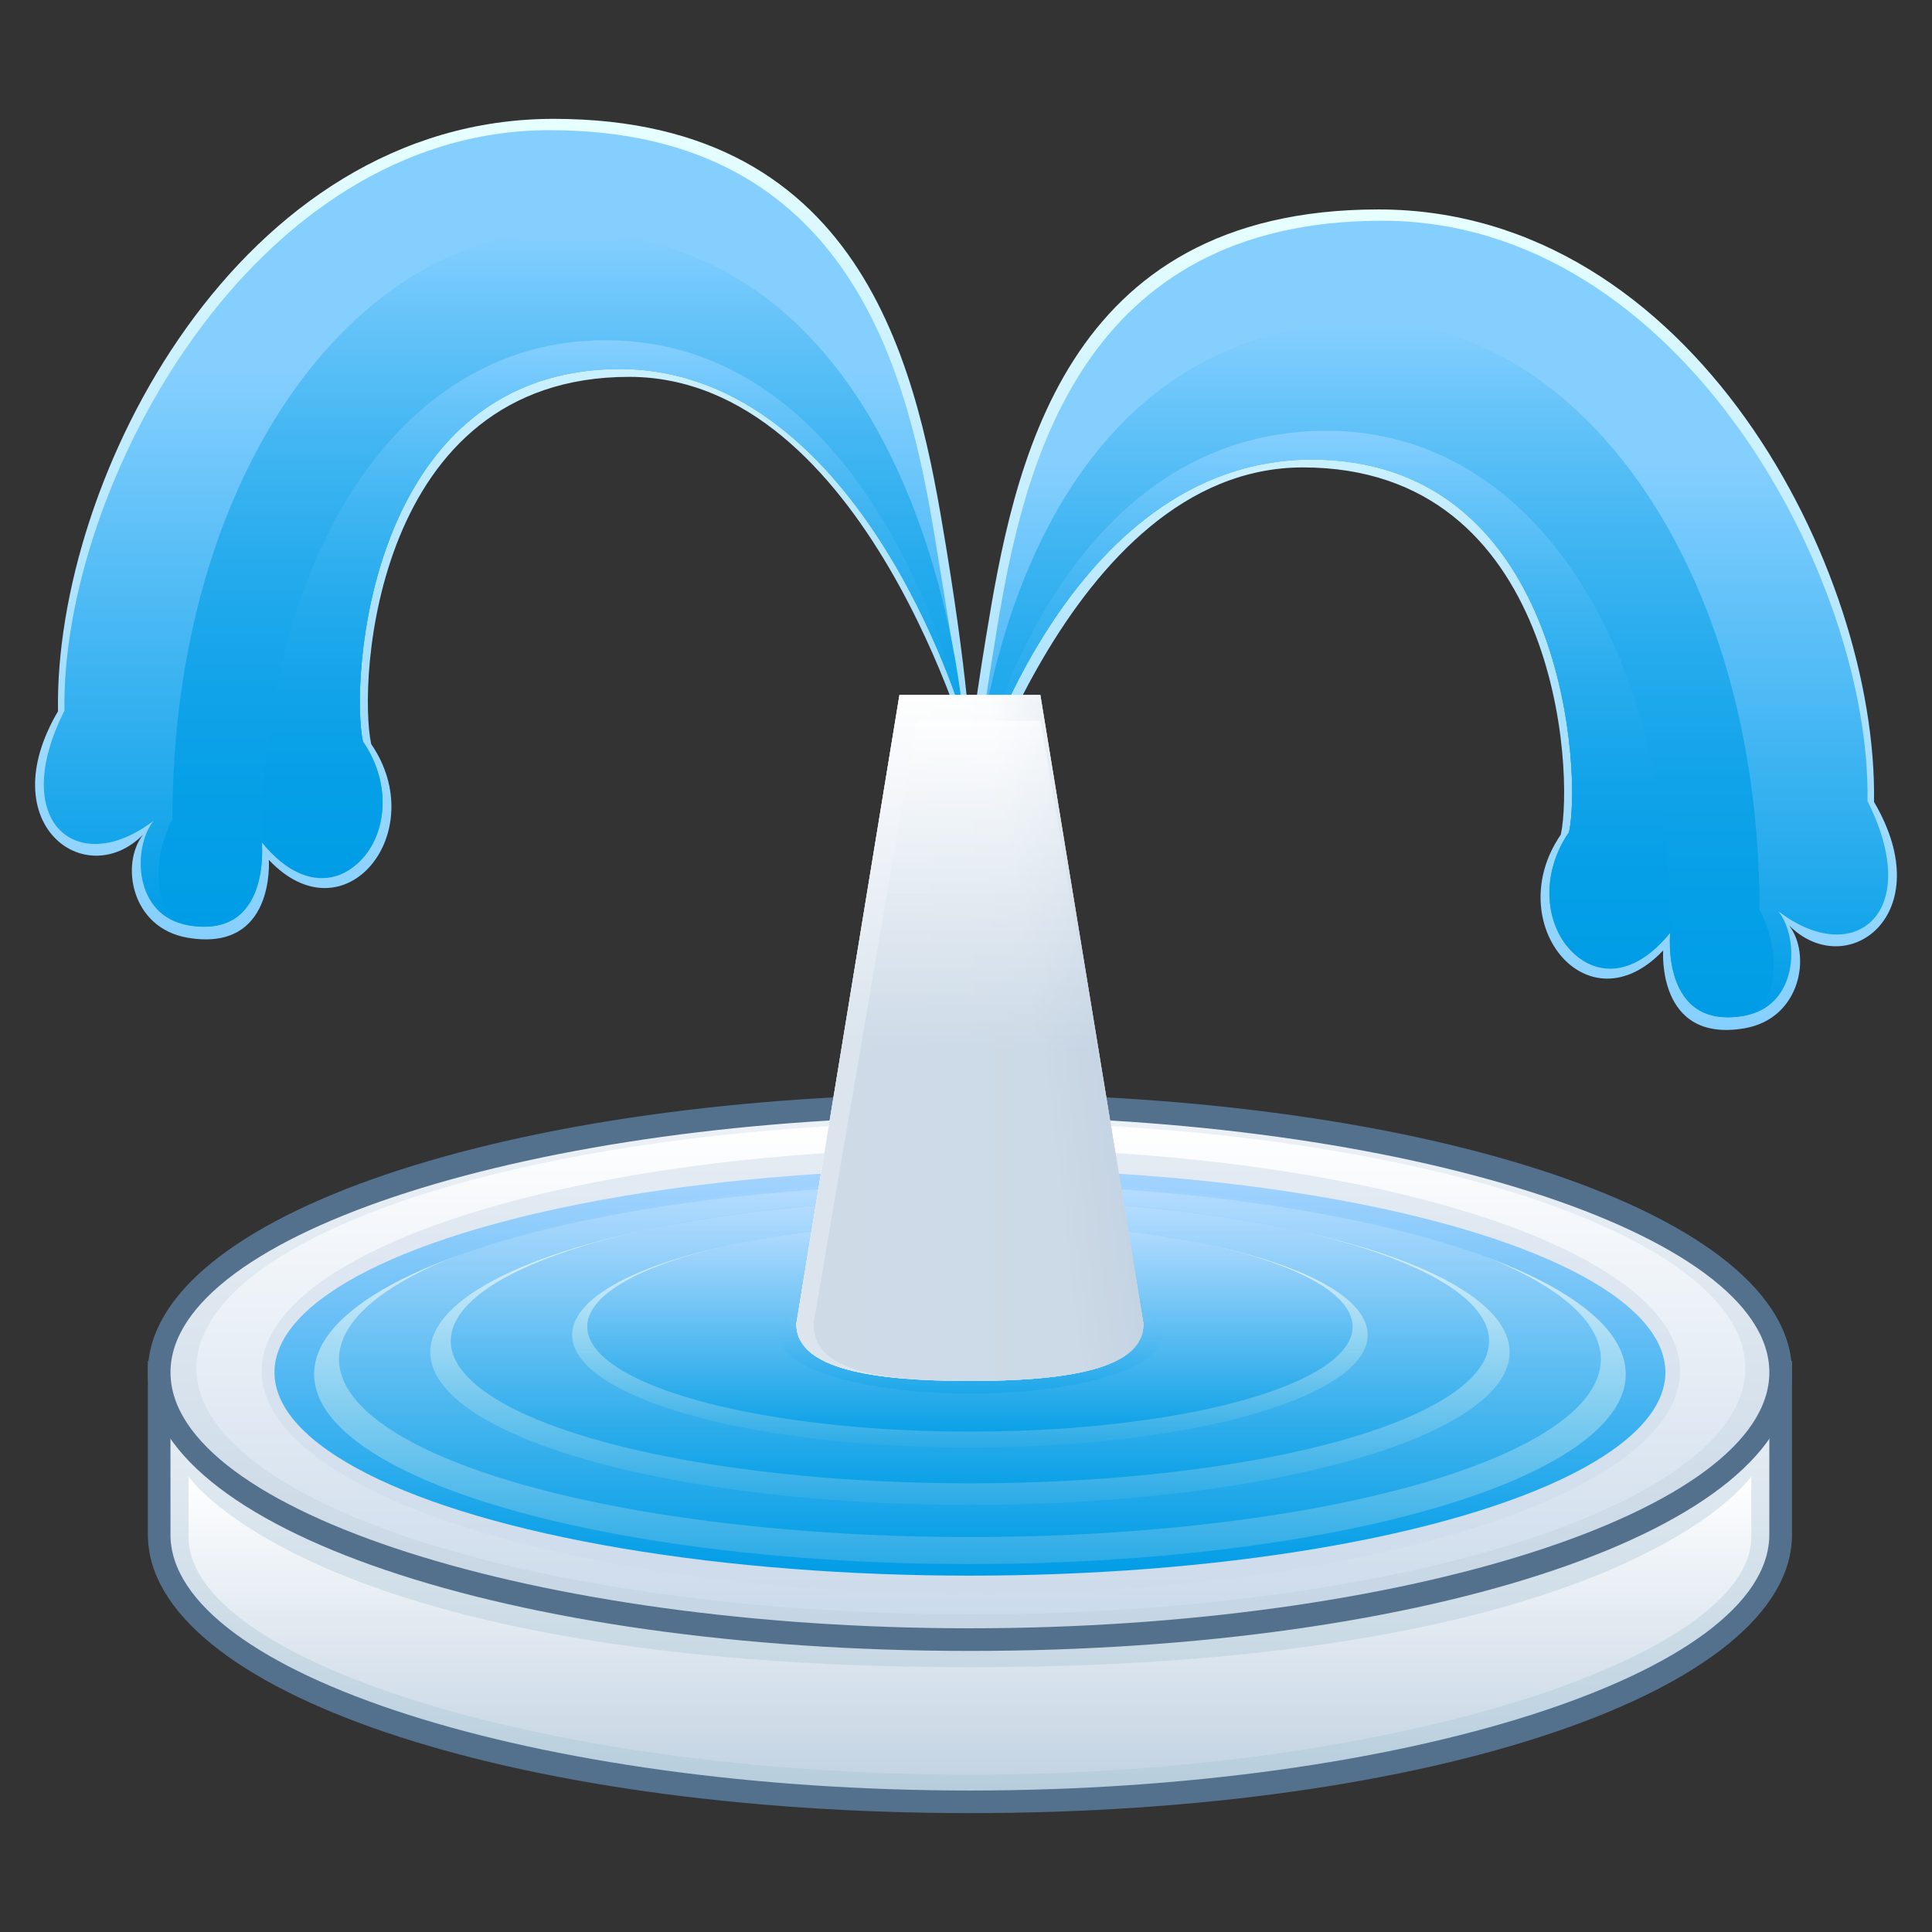 <svg width="64" height="64" viewBox="0 0 64 64" preserveAspectRatio="none" xmlns="http://www.w3.org/2000/svg" xmlns:xlink="http://www.w3.org/1999/xlink" xmlns:svg="http://www.w3.org/2000/svg"><rect x="0" y="0" width="64" height="64" fill="#333333" stroke="none"/><g><g><g><linearGradient id="a" gradientUnits="userSpaceOnUse" x1="32.13" y1="45.46" x2="32.13" y2="59.688"><stop offset="0" stop-color="#edf2f7"/><stop offset="1" stop-color="#b5ccdb"/></linearGradient><path d="M5.272,45.46v5.374c0,4.89,12.024,8.854,26.857,8.854 c14.832,0,26.857-3.964,26.857-8.854v-5.374H5.272z" fill="url(#a)"/><path d="M32.13,60.062c-15.271,0-27.232-4.054-27.232-9.229v-5.749 h54.465v5.749C59.362,56.009,47.4,60.062,32.13,60.062z M5.647,45.835v4.999 c0,4.596,12.127,8.479,26.482,8.479c14.354,0,26.482-3.883,26.482-8.479v-4.999 H5.647z" fill="#53718c"/></g><linearGradient id="b" gradientUnits="userSpaceOnUse" x1="32.13" y1="48.908" x2="32.13" y2="58.788"><stop offset="0" stop-color="#fff"/><stop offset="1" stop-color="#c4d4e3"/></linearGradient><path d="M32.13,55.229c-21.625,0-25.884-6.321-25.884-6.321v2.007 c0,4.064,11.745,7.873,25.884,7.873c14.138,0,25.884-3.934,25.884-7.873v-2.007 C58.014,48.908,53.755,55.229,32.13,55.229z" fill="url(#b)"/><g><linearGradient id="c" gradientUnits="userSpaceOnUse" x1="32.13" y1="36.606" x2="32.13" y2="54.314"><stop offset="0" stop-color="#edf2f7"/><stop offset="1" stop-color="#c4d4e3"/></linearGradient><ellipse cx="32.13" cy="45.46" rx="26.857" ry="8.854" fill="url(#c)"/><path d="M32.13,54.689c-15.271,0-27.232-4.054-27.232-9.229 c0-5.175,11.962-9.229,27.232-9.229s27.232,4.054,27.232,9.229 C59.362,50.636,47.4,54.689,32.13,54.689z M32.13,36.981 c-14.355,0-26.482,3.883-26.482,8.479c0,4.597,12.127,8.479,26.482,8.479 c14.354,0,26.482-3.883,26.482-8.479C58.612,40.864,46.484,36.981,32.13,36.981z" fill="#53718c"/></g><linearGradient id="d" gradientUnits="userSpaceOnUse" x1="32.161" y1="37.169" x2="32.161" y2="53.479"><stop offset="0" stop-color="#fff"/><stop offset="1" stop-color="#ccdbeb"/></linearGradient><ellipse cx="32.161" cy="45.324" rx="25.656" ry="8.155" fill="url(#d)"/><ellipse cx="32.161" cy="45.417" rx="23.493" ry="7.375" opacity=".5" fill="#ccdbeb"/></g><g><linearGradient id="e" gradientUnits="userSpaceOnUse" x1="32.13" y1="38.726" x2="32.13" y2="52.195"><stop offset="0" stop-color="#a6d4ff"/><stop offset="1" stop-color="#009de6"/></linearGradient><ellipse cx="32.13" cy="45.46" rx="23.038" ry="6.735" fill="url(#e)"/><linearGradient id="f" gradientUnits="userSpaceOnUse" x1="32.13" y1="39.229" x2="32.13" y2="51.812"><stop offset="0" stop-color="#fff"/><stop offset="1" stop-color="#2babe6"/></linearGradient><ellipse cx="32.13" cy="45.521" rx="21.725" ry="6.291" fill="url(#f)"/><linearGradient id="g" gradientUnits="userSpaceOnUse" x1="32.13" y1="39.132" x2="32.13" y2="50.917"><stop offset="0" stop-color="#a6d4ff"/><stop offset="1" stop-color="#009de6"/></linearGradient><ellipse cx="32.13" cy="45.024" rx="20.9" ry="5.893" opacity=".8" fill="url(#g)"/><linearGradient id="h" gradientUnits="userSpaceOnUse" x1="32.13" y1="39.729" x2="32.13" y2="49.854"><stop offset="0" stop-color="#fff"/><stop offset="1" stop-color="#2babe6"/></linearGradient><ellipse cx="32.13" cy="44.792" rx="17.877" ry="5.063" fill="url(#h)"/><linearGradient id="i" gradientUnits="userSpaceOnUse" x1="32.13" y1="39.705" x2="32.13" y2="49.137"><stop offset="0" stop-color="#a6d4ff"/><stop offset="1" stop-color="#009de6"/></linearGradient><ellipse cx="32.13" cy="44.421" rx="17.198" ry="4.716" opacity=".8" fill="url(#i)"/><linearGradient id="j" gradientUnits="userSpaceOnUse" x1="32.13" y1="40.49" x2="32.13" y2="47.954"><stop offset="0" stop-color="#fff"/><stop offset="1" stop-color="#2babe6"/></linearGradient><ellipse cx="32.13" cy="44.223" rx="13.177" ry="3.731" fill="url(#j)"/><linearGradient id="k" gradientUnits="userSpaceOnUse" x1="32.13" y1="40.473" x2="32.13" y2="47.425"><stop offset="0" stop-color="#a6d4ff"/><stop offset="1" stop-color="#009de6"/></linearGradient><ellipse cx="32.13" cy="43.949" rx="12.677" ry="3.476" opacity=".8" fill="url(#k)"/></g><linearGradient id="l" gradientUnits="userSpaceOnUse" x1="32.146" y1="42.417" x2="32.146" y2="46.167"><stop offset="0" stop-color="#a6d4ff"/><stop offset="1" stop-color="#009de6"/></linearGradient><ellipse cx="32.146" cy="44.292" rx="6.328" ry="1.875" opacity=".35" fill="url(#l)"/><g><linearGradient id="m" gradientUnits="userSpaceOnUse" x1="16.667" y1="3.938" x2="16.667" y2="31.118"><stop offset="0" stop-color="#e8ffff"/><stop offset="1" stop-color="#85cfff"/></linearGradient><path d="M32.171,25.104c0,0-3.5-12.62-11.333-12.62 c-8.449,0-8.987,10.087-8.542,12.163c2,2.916-0.875,6.5-3.391,3.837 c0,0,0.225,3.08-2.692,2.579c-1.884-0.323-2.225-2.458-1.475-3.412 C2.838,29.562-0.287,27.312,1.921,23.562c-0.125-7.708,6-19.625,16.417-19.625 c10.501,0,12.083,8.584,13,14.166C32.167,23.149,32.171,25.104,32.171,25.104z" fill="url(#m)"/><linearGradient id="n" gradientUnits="userSpaceOnUse" x1="16.682" y1="4.313" x2="16.682" y2="30.696"><stop offset=".3" stop-color="#85cfff"/><stop offset="1" stop-color="#009de6"/></linearGradient><path d="M31.911,23.823c0,0-3.448-11.886-11.698-11.594 c-8.048,0.285-8.615,10.37-8.191,12.337c1.907,2.765-0.726,6.33-3.351,3.33 c0,0,0.333,3.227-2.447,2.752C4.43,30.342,4.374,28.092,5.088,27.188 c-2.5,1.917-4.833,0.084-2.953-3.648C2.016,16.233,8.286,4.312,18.213,4.312 c10.009,0,11.875,8.167,12.75,13.459C31.755,22.555,31.911,23.823,31.911,23.823z" fill="url(#n)"/><linearGradient id="o" gradientUnits="userSpaceOnUse" x1="18.579" y1="7.688" x2="18.579" y2="30.7"><stop offset="0" stop-color="#85cfff"/><stop offset=".121" stop-color="#67c4f9"/><stop offset=".3" stop-color="#42b6f2"/><stop offset=".48" stop-color="#25abed"/><stop offset=".657" stop-color="#11a3e9"/><stop offset=".832" stop-color="#049fe7"/><stop offset="1" stop-color="#009de6"/></linearGradient><path d="M31.911,23.823c0,0-3.448-11.886-11.698-11.594 c-8.048,0.285-8.615,10.37-8.191,12.337c1.907,2.765-0.726,6.33-3.351,3.33 c0,0,0.33,3.249-2.447,2.752C5.047,30.438,5.005,28.396,5.713,27.146 C5.713,15.688,11.797,7.711,18.547,7.688C30.755,7.646,31.911,23.823,31.911,23.823z" fill="url(#o)"/><linearGradient id="p" gradientUnits="userSpaceOnUse" x1="20.292" y1="11.271" x2="20.292" y2="29.089"><stop offset="0" stop-color="#85cfff"/><stop offset=".121" stop-color="#67c4f9"/><stop offset=".3" stop-color="#42b6f2"/><stop offset=".48" stop-color="#25abed"/><stop offset=".657" stop-color="#11a3e9"/><stop offset=".832" stop-color="#049fe7"/><stop offset="1" stop-color="#009de6"/></linearGradient><path d="M31.911,23.823c0,0-3.448-11.886-11.698-11.594 c-8.048,0.285-8.615,10.37-8.191,12.337c1.907,2.765-0.851,6.455-3.351,3.33 c0-9.042,4.312-16.625,11.375-16.625C29.266,11.271,31.911,23.823,31.911,23.823z" fill="url(#p)"/></g><g><linearGradient id="q" gradientUnits="userSpaceOnUse" x1="-14.093" y1="6.938" x2="-14.093" y2="34.118" gradientTransform="matrix(-1 0 0 1 33.24 0)"><stop offset="0" stop-color="#e8ffff"/><stop offset="1" stop-color="#85cfff"/></linearGradient><path d="M31.829,28.104c0,0,3.5-12.62,11.333-12.62 c8.449,0,8.987,10.087,8.542,12.163c-2.001,2.916,0.874,6.5,3.391,3.837 c0,0-0.225,3.08,2.691,2.58c1.885-0.324,2.225-2.459,1.475-3.413 c1.9,1.913,5.025-0.338,2.818-4.088c0.125-7.708-6-19.625-16.418-19.625 c-10.501,0-12.082,8.584-12.999,14.166C31.833,26.149,31.829,28.104,31.829,28.104z" fill="url(#q)"/><linearGradient id="r" gradientUnits="userSpaceOnUse" x1="-14.196" y1="7.313" x2="-14.196" y2="33.697" gradientTransform="matrix(-1 0 0 1 33.24 0)"><stop offset=".3" stop-color="#85cfff"/><stop offset="1" stop-color="#009de6"/></linearGradient><path d="M32.328,25.896c0,0,3.208-10.959,11.458-10.667 c8.049,0.285,8.615,10.37,8.191,12.337c-1.906,2.765,0.726,6.33,3.351,3.33 c0,0-0.333,3.227,2.446,2.753c1.796-0.307,1.852-2.558,1.137-3.462 c2.5,1.917,4.833,0.084,2.953-3.648C61.983,19.233,55.714,7.312,45.786,7.312 c-10.008,0-11.875,8.167-12.75,13.459C32.245,25.555,32.328,25.896,32.328,25.896z" fill="url(#r)"/><linearGradient id="s" gradientUnits="userSpaceOnUse" x1="-12.301" y1="10.688" x2="-12.301" y2="33.701" gradientTransform="matrix(-1 0 0 1 33.24 0)"><stop offset="0" stop-color="#85cfff"/><stop offset=".121" stop-color="#67c4f9"/><stop offset=".3" stop-color="#42b6f2"/><stop offset=".48" stop-color="#25abed"/><stop offset=".657" stop-color="#11a3e9"/><stop offset=".832" stop-color="#049fe7"/><stop offset="1" stop-color="#009de6"/></linearGradient><path d="M32.328,25.896c0,0,3.208-10.959,11.458-10.667 c8.049,0.285,8.615,10.37,8.191,12.337c-1.906,2.765,0.726,6.33,3.351,3.33 c0,0-0.329,3.249,2.446,2.753c1.179-0.211,1.221-2.253,0.512-3.503 c0-11.459-6.083-19.436-12.833-19.459C33.245,10.646,32.328,25.896,32.328,25.896z" fill="url(#s)"/><linearGradient id="t" gradientUnits="userSpaceOnUse" x1="-10.588" y1="14.271" x2="-10.588" y2="32.089" gradientTransform="matrix(-1 0 0 1 33.24 0)"><stop offset="0" stop-color="#85cfff"/><stop offset=".121" stop-color="#67c4f9"/><stop offset=".3" stop-color="#42b6f2"/><stop offset=".48" stop-color="#25abed"/><stop offset=".657" stop-color="#11a3e9"/><stop offset=".832" stop-color="#049fe7"/><stop offset="1" stop-color="#009de6"/></linearGradient><path d="M32.328,25.896c0,0,3.208-10.959,11.458-10.667 c8.049,0.285,8.615,10.37,8.191,12.337c-1.906,2.765,0.851,6.455,3.351,3.33 c0-9.042-4.312-16.625-11.375-16.625C34.734,14.271,32.328,25.896,32.328,25.896z" fill="url(#t)"/></g><g><linearGradient id="u" gradientUnits="userSpaceOnUse" x1="26.38" y1="34.383" x2="37.88" y2="34.383"><stop offset="0" stop-color="#fff"/><stop offset="1" stop-color="#c7d6e5"/></linearGradient><path d="M29.796,23.021l-3.417,20.834 c0,1.513,2.574,1.89,5.75,1.89s5.75-0.377,5.75-1.89l-3.417-20.834H29.796z" fill="url(#u)"/><linearGradient id="v" gradientUnits="userSpaceOnUse" x1="26.38" y1="34.383" x2="37.88" y2="34.383"><stop offset=".5" stop-color="#fff"/><stop offset="1" stop-color="#c4d4e3"/></linearGradient><path d="M29.796,23.021l-3.417,20.834 c0,1.513,2.574,1.89,5.75,1.89s5.75-0.377,5.75-1.89l-3.417-20.834H29.796z" opacity=".6" fill="url(#v)"/><linearGradient id="w" gradientUnits="userSpaceOnUse" x1="25.169" y1="35.324" x2="36.458" y2="33.738"><stop offset=".808" stop-color="#fff"/><stop offset="1" stop-color="#c4d4e3"/></linearGradient><path d="M29.796,23.021l-3.417,20.834 c0,1.513,2.574,1.89,5.75,1.89s5.75-0.377,5.75-1.89l-3.417-20.834H29.796z" opacity=".6" fill="url(#w)"/><linearGradient id="x" gradientUnits="userSpaceOnUse" x1="32.13" y1="23.021" x2="32.13" y2="45.744"><stop offset="0" stop-color="#fff"/><stop offset=".5" stop-color="#c4d4e3"/></linearGradient><path d="M29.796,23.021l-3.417,20.834 c0,1.513,2.574,1.89,5.75,1.89s5.75-0.377,5.75-1.89l-3.417-20.834H29.796z" opacity=".6" fill="url(#x)"/><linearGradient id="y" gradientUnits="userSpaceOnUse" x1="32.414" y1="23.872" x2="32.414" y2="45.744"><stop offset="0" stop-color="#fff"/><stop offset=".5" stop-color="#c4d4e3"/></linearGradient><path d="M30.364,23.872l-3.417,19.982 c0,1.513,2.007,1.89,5.183,1.89s5.75-0.377,5.75-1.89l-3.417-19.982H30.364z" opacity=".6" fill="url(#y)"/></g></g></svg>
